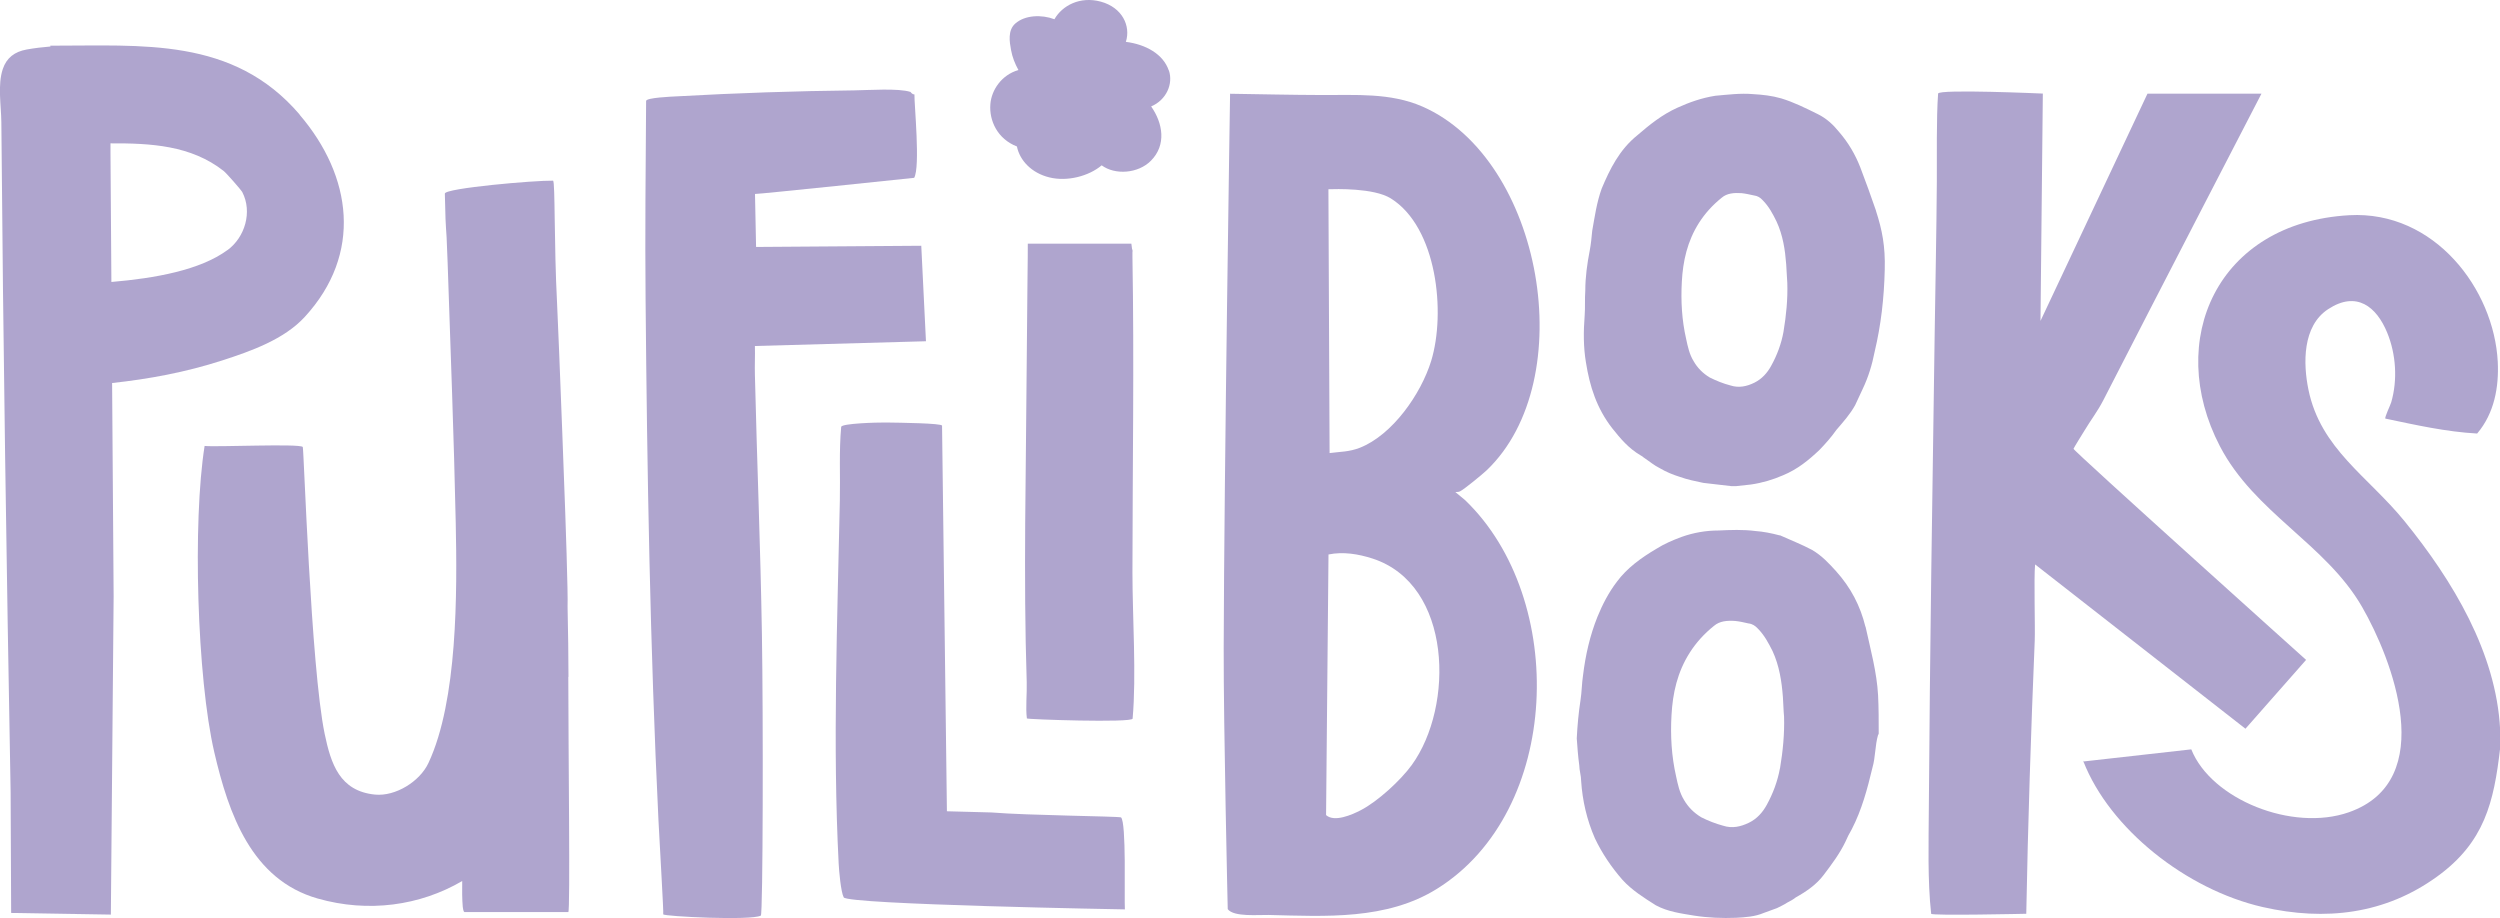 <svg xmlns="http://www.w3.org/2000/svg" fill="none" viewBox="0 0 128 47" height="47" width="128">
<path fill="#AFA5CE" d="M123.108 26.68C121.242 24.387 118.814 22.982 118.192 19.951C117.92 18.625 117.874 16.697 119.201 15.829C120.661 14.871 121.679 15.707 122.223 17.029C122.679 18.135 122.762 19.456 122.43 20.6C122.389 20.745 122.08 21.375 122.131 21.432C123.679 21.758 125.241 22.109 126.83 22.197C127.71 21.161 127.949 19.821 127.885 18.523C127.696 14.811 124.646 10.777 120.284 11.019C113.502 11.402 110.849 17.435 113.654 22.837C115.433 26.264 119.072 27.838 120.938 31.073C122.467 33.725 124.9 39.959 120.261 41.588C117.372 42.602 113.212 40.925 112.194 38.367L106.671 38.988C106.73 39.203 106.597 38.796 106.671 38.988C108.02 42.434 111.931 45.543 115.847 46.44C119.072 47.173 122.122 46.804 124.78 44.88C127.212 43.12 127.687 41.066 128.005 38.325V37.33C127.802 33.422 125.595 29.743 123.108 26.68Z"></path>
<path fill="#AFA5CE" d="M74.51 25.19L75.017 25.61C80.273 30.667 79.96 41.528 73.575 45.506C70.991 47.117 67.858 46.916 64.951 46.846C64.449 46.832 63.164 46.963 62.86 46.547C62.86 46.547 62.643 37.181 62.653 33.179C62.675 24.247 62.98 4.8 62.98 4.8C64.55 4.823 66.117 4.861 67.692 4.865C69.401 4.875 71.184 4.739 72.824 5.454C78.984 8.148 80.955 19.452 76.123 24.074C75.911 24.275 74.966 25.055 74.75 25.158C74.676 25.195 74.593 25.19 74.515 25.19H74.51ZM68.075 23.197C68.646 23.122 69.07 23.14 69.623 22.926C71.295 22.267 72.755 20.171 73.276 18.481C74.031 16.015 73.58 11.64 71.212 10.16C70.341 9.614 68.37 9.679 68.015 9.689L68.075 23.201V23.197ZM72.285 39.165C74.46 36.163 74.363 29.93 70.277 28.599C69.553 28.365 68.775 28.235 68.019 28.389L67.895 41.733C68.319 42.111 69.213 41.719 69.664 41.486C70.535 41.038 71.714 39.954 72.285 39.165Z"></path>
<path fill="#AFA5CE" d="M104.593 4.795L104.473 16.431L109.951 4.795H115.787C115.787 4.795 110.176 15.632 107.679 20.512C107.398 21.058 107.021 21.548 106.712 22.067C106.629 22.202 106.182 22.921 106.164 22.977C106.136 23.07 118.072 33.786 118.072 33.786L114.967 37.311L104.197 28.898C104.128 29.593 104.206 32.11 104.178 32.806C103.989 37.344 103.828 42.233 103.745 46.785C103.745 46.785 98.885 46.893 98.876 46.785C98.687 45.09 98.747 43.097 98.756 41.411C98.811 33.305 98.936 25.209 99.055 17.108C99.092 14.507 99.148 11.892 99.166 9.31C99.175 8.092 99.138 6.037 99.231 4.791C99.249 4.552 104.593 4.791 104.593 4.791V4.795Z"></path>
<path fill="#AFA5CE" d="M46.616 4.702C46.616 4.702 46.699 4.842 46.819 4.833C46.805 5.314 47.128 8.549 46.805 9.105C46.805 9.105 38.858 9.941 38.656 9.931L38.711 12.644L47.169 12.583L47.409 17.472L38.651 17.715C38.665 18.205 38.637 18.705 38.651 19.195C38.757 23.621 38.937 28.029 39.01 32.465C39.08 36.672 39.066 46.785 38.955 46.879C38.458 47.145 33.984 46.921 33.957 46.813C33.984 46.697 33.786 43.484 33.713 41.99C33.284 33.137 33.132 24.2 33.054 15.334C33.022 11.944 33.058 8.549 33.081 5.164C33.114 5.001 34.33 4.949 34.694 4.931C37.702 4.763 40.743 4.66 43.742 4.627C44.46 4.618 45.999 4.506 46.616 4.707V4.702Z"></path>
<path fill="#AFA5CE" d="M48.477 41.537L50.767 41.598C52.651 41.752 57.143 41.789 57.396 41.85C57.677 42.102 57.557 45.945 57.594 46.561C57.594 46.561 43.387 46.314 43.198 45.945C43.051 45.665 42.958 44.586 42.94 44.217C42.627 38.18 42.876 31.68 43 25.643C43.028 24.378 42.954 23.113 43.069 21.852C43.12 21.679 44.852 21.628 45.349 21.632C46.137 21.642 48.192 21.67 48.233 21.791L48.482 41.537H48.477Z"></path>
<path fill="#AFA5CE" d="M29.106 34.659C29.106 33.604 29.087 32.362 29.06 31.092C29.06 31.069 29.06 31.041 29.06 31.017C29.073 30.742 29.05 29.724 29.009 28.333C29 27.562 28.599 17.01 28.521 15.506C28.364 12.49 28.429 9.329 28.318 9.25C27.392 9.231 22.771 9.633 22.776 9.913C22.836 12.579 22.827 10.786 22.919 13.457C23.066 17.888 23.241 22.351 23.334 26.782C23.407 30.345 23.435 35.864 21.938 39.062C21.495 40.015 20.247 40.785 19.201 40.683C17.395 40.505 16.944 39.118 16.621 37.564C15.912 34.118 15.557 22.935 15.502 22.884C15.327 22.702 11.066 22.898 10.476 22.832C9.859 26.708 10.084 34.701 10.973 38.521C11.706 41.672 12.881 45.044 16.267 46.005C18.856 46.743 21.5 46.374 23.665 45.109C23.656 45.581 23.66 46.043 23.693 46.43C23.702 46.51 23.725 46.678 23.78 46.697C25.347 46.697 27.535 46.697 29.097 46.697C29.203 46.697 29.097 38.189 29.097 34.655L29.106 34.659Z"></path>
<path fill="#AFA5CE" d="M15.341 5.864C11.932 1.882 7.283 2.349 2.575 2.339C2.575 2.353 2.58 2.367 2.584 2.381C2.179 2.414 1.774 2.461 1.364 2.535C0.746 2.647 0.336 2.96 0.143 3.535C-0.129 4.342 0.06 5.407 0.069 6.252C0.161 17.687 0.336 29.126 0.544 40.552L0.571 46.743L5.676 46.827L5.818 30.522L5.74 19.611C7.629 19.405 9.49 19.064 11.383 18.453C12.853 17.976 14.548 17.379 15.608 16.221C18.561 13.004 18.04 9.026 15.336 5.869L15.341 5.864ZM11.646 12.803C10.241 13.835 7.938 14.246 5.703 14.437L5.657 7.83V7.401V7.34C7.693 7.331 9.776 7.433 11.453 8.755C11.586 8.857 12.337 9.712 12.406 9.838C12.931 10.851 12.54 12.149 11.651 12.803H11.646Z"></path>
<path fill="#AFA5CE" d="M96.052 10.79C95.794 10.043 95.536 9.324 95.25 8.577C94.992 7.914 94.638 7.307 94.158 6.752C93.868 6.392 93.518 6.061 93.067 5.841C92.454 5.538 91.846 5.234 91.201 5.038C90.717 4.898 90.238 4.847 89.754 4.819C89.109 4.763 88.469 4.847 87.824 4.903C87.119 5.015 86.507 5.234 85.894 5.51C85.092 5.869 84.447 6.397 83.839 6.92C82.909 7.667 82.425 8.661 82.006 9.656C81.748 10.375 81.651 11.094 81.522 11.813C81.49 12.145 81.457 12.504 81.393 12.836C81.264 13.499 81.167 14.19 81.167 14.881C81.135 15.296 81.167 15.74 81.135 16.151C81.07 16.982 81.07 17.78 81.2 18.555C81.393 19.774 81.748 20.904 82.549 21.931C82.969 22.459 83.383 22.954 83.996 23.313C84.06 23.341 84.125 23.397 84.157 23.425C84.447 23.617 84.705 23.841 84.991 23.976C85.313 24.168 85.663 24.308 86.018 24.42C86.405 24.56 86.82 24.639 87.207 24.723C87.691 24.779 88.17 24.835 88.653 24.891H88.879C89.137 24.863 89.395 24.835 89.648 24.807C90.229 24.723 90.772 24.56 91.288 24.336C92.025 24.032 92.606 23.561 93.154 23.038C93.477 22.706 93.767 22.375 94.02 22.015C94.375 21.6 94.725 21.212 94.983 20.745C95.112 20.47 95.241 20.194 95.37 19.914C95.66 19.307 95.854 18.667 95.983 18.004C96.305 16.65 96.466 15.268 96.499 13.802C96.531 12.611 96.37 11.785 96.047 10.786L96.052 10.79ZM91.316 16.982C91.206 17.598 90.984 18.191 90.68 18.737C90.487 19.092 90.21 19.401 89.828 19.592C89.441 19.783 89.031 19.877 88.589 19.732C88.23 19.639 87.875 19.494 87.543 19.33C87.184 19.116 86.907 18.831 86.718 18.499C86.497 18.145 86.414 17.743 86.332 17.36C86.11 16.389 86.055 15.418 86.11 14.418C86.166 13.377 86.387 12.355 86.99 11.407C87.294 10.931 87.677 10.506 88.147 10.127C88.423 9.889 88.782 9.866 89.165 9.889C89.386 9.913 89.579 9.959 89.8 10.006C89.994 10.029 90.132 10.123 90.243 10.244C90.574 10.576 90.768 10.954 90.957 11.337C91.288 12.046 91.399 12.808 91.454 13.541C91.482 13.872 91.482 14.18 91.51 14.489C91.537 15.32 91.454 16.146 91.316 16.977V16.982Z"></path>
<path fill="#AFA5CE" d="M95.508 32.082C95.25 31.031 94.771 30.093 93.997 29.234C93.642 28.846 93.292 28.459 92.776 28.155C92.26 27.88 91.685 27.656 91.136 27.408H91.104C90.685 27.296 90.27 27.217 89.883 27.189C89.243 27.105 88.598 27.133 87.99 27.161C87.345 27.161 86.705 27.273 86.092 27.492C85.641 27.66 85.194 27.852 84.807 28.099C84.005 28.571 83.296 29.094 82.784 29.785C82.365 30.336 82.047 30.947 81.789 31.582C81.402 32.549 81.177 33.548 81.052 34.571C80.988 34.986 80.988 35.43 80.923 35.841C80.826 36.476 80.762 37.139 80.73 37.806C80.762 38.25 80.794 38.717 80.859 39.188C80.859 39.436 80.955 39.716 80.955 39.992C81.02 40.986 81.246 41.981 81.66 42.924C82.015 43.671 82.494 44.39 83.075 45.053C83.558 45.581 84.166 45.963 84.779 46.351C85.392 46.682 86.064 46.767 86.737 46.879C87.442 46.991 88.183 47.019 88.888 46.991C89.372 46.963 89.851 46.935 90.302 46.743C90.528 46.659 90.754 46.575 90.98 46.496C91.141 46.412 91.335 46.328 91.496 46.22C91.657 46.136 91.818 46.052 91.947 45.945C92.495 45.641 93.007 45.282 93.362 44.81C93.781 44.259 94.195 43.704 94.486 43.097C94.582 42.877 94.679 42.681 94.808 42.462C95.324 41.467 95.61 40.388 95.868 39.31C96.029 38.759 95.997 38.175 96.158 37.624C96.19 37.596 96.19 37.568 96.19 37.54C96.19 36.905 96.19 36.242 96.158 35.602C96.093 34.412 95.771 33.254 95.517 32.091L95.508 32.082ZM91.132 39.343C91.012 40.001 90.777 40.631 90.455 41.215C90.247 41.593 89.957 41.925 89.542 42.125C89.128 42.326 88.69 42.429 88.22 42.275C87.838 42.172 87.456 42.023 87.105 41.845C86.723 41.616 86.428 41.313 86.225 40.963C85.991 40.584 85.903 40.155 85.816 39.749C85.581 38.712 85.521 37.676 85.581 36.616C85.641 35.505 85.875 34.417 86.52 33.408C86.843 32.904 87.253 32.446 87.755 32.045C88.05 31.793 88.432 31.765 88.842 31.793C89.077 31.816 89.284 31.867 89.519 31.919C89.727 31.942 89.87 32.045 89.989 32.171C90.344 32.526 90.547 32.927 90.754 33.333C91.104 34.09 91.224 34.902 91.284 35.682C91.311 36.037 91.311 36.364 91.344 36.69C91.371 37.573 91.284 38.46 91.136 39.343H91.132Z"></path>
<path fill="#AFA5CE" d="M57.926 12.476C58.046 13.503 57.963 12.121 57.981 13.158C58.073 18.541 57.986 23.939 57.981 29.323C57.981 31.564 58.188 34.594 57.99 36.793C57.972 37.017 52.582 36.835 52.577 36.784C52.504 36.247 52.587 35.495 52.568 34.925C52.393 29.519 52.536 24.018 52.568 18.583C52.582 15.983 52.633 12.668 52.623 12.476H57.926Z"></path>
<path fill="#AFA5CE" d="M59.842 3.609C59.561 2.773 58.668 2.274 57.645 2.143C57.903 1.326 57.461 0.383 56.36 0.084C55.3 -0.205 54.383 0.285 53.987 0.985C53.333 0.738 52.481 0.766 51.983 1.205C51.587 1.555 51.688 2.148 51.767 2.568C51.831 2.923 51.965 3.264 52.144 3.586C51.278 3.833 50.762 4.613 50.707 5.332C50.638 6.177 51.071 7.116 52.066 7.499C52.209 8.208 52.808 8.857 53.724 9.082C54.641 9.31 55.747 9.021 56.406 8.465C57.083 8.969 58.271 8.895 58.93 8.227C59.727 7.419 59.543 6.313 58.939 5.449C59.723 5.117 60.077 4.291 59.847 3.605L59.842 3.609Z"></path>
</svg>
